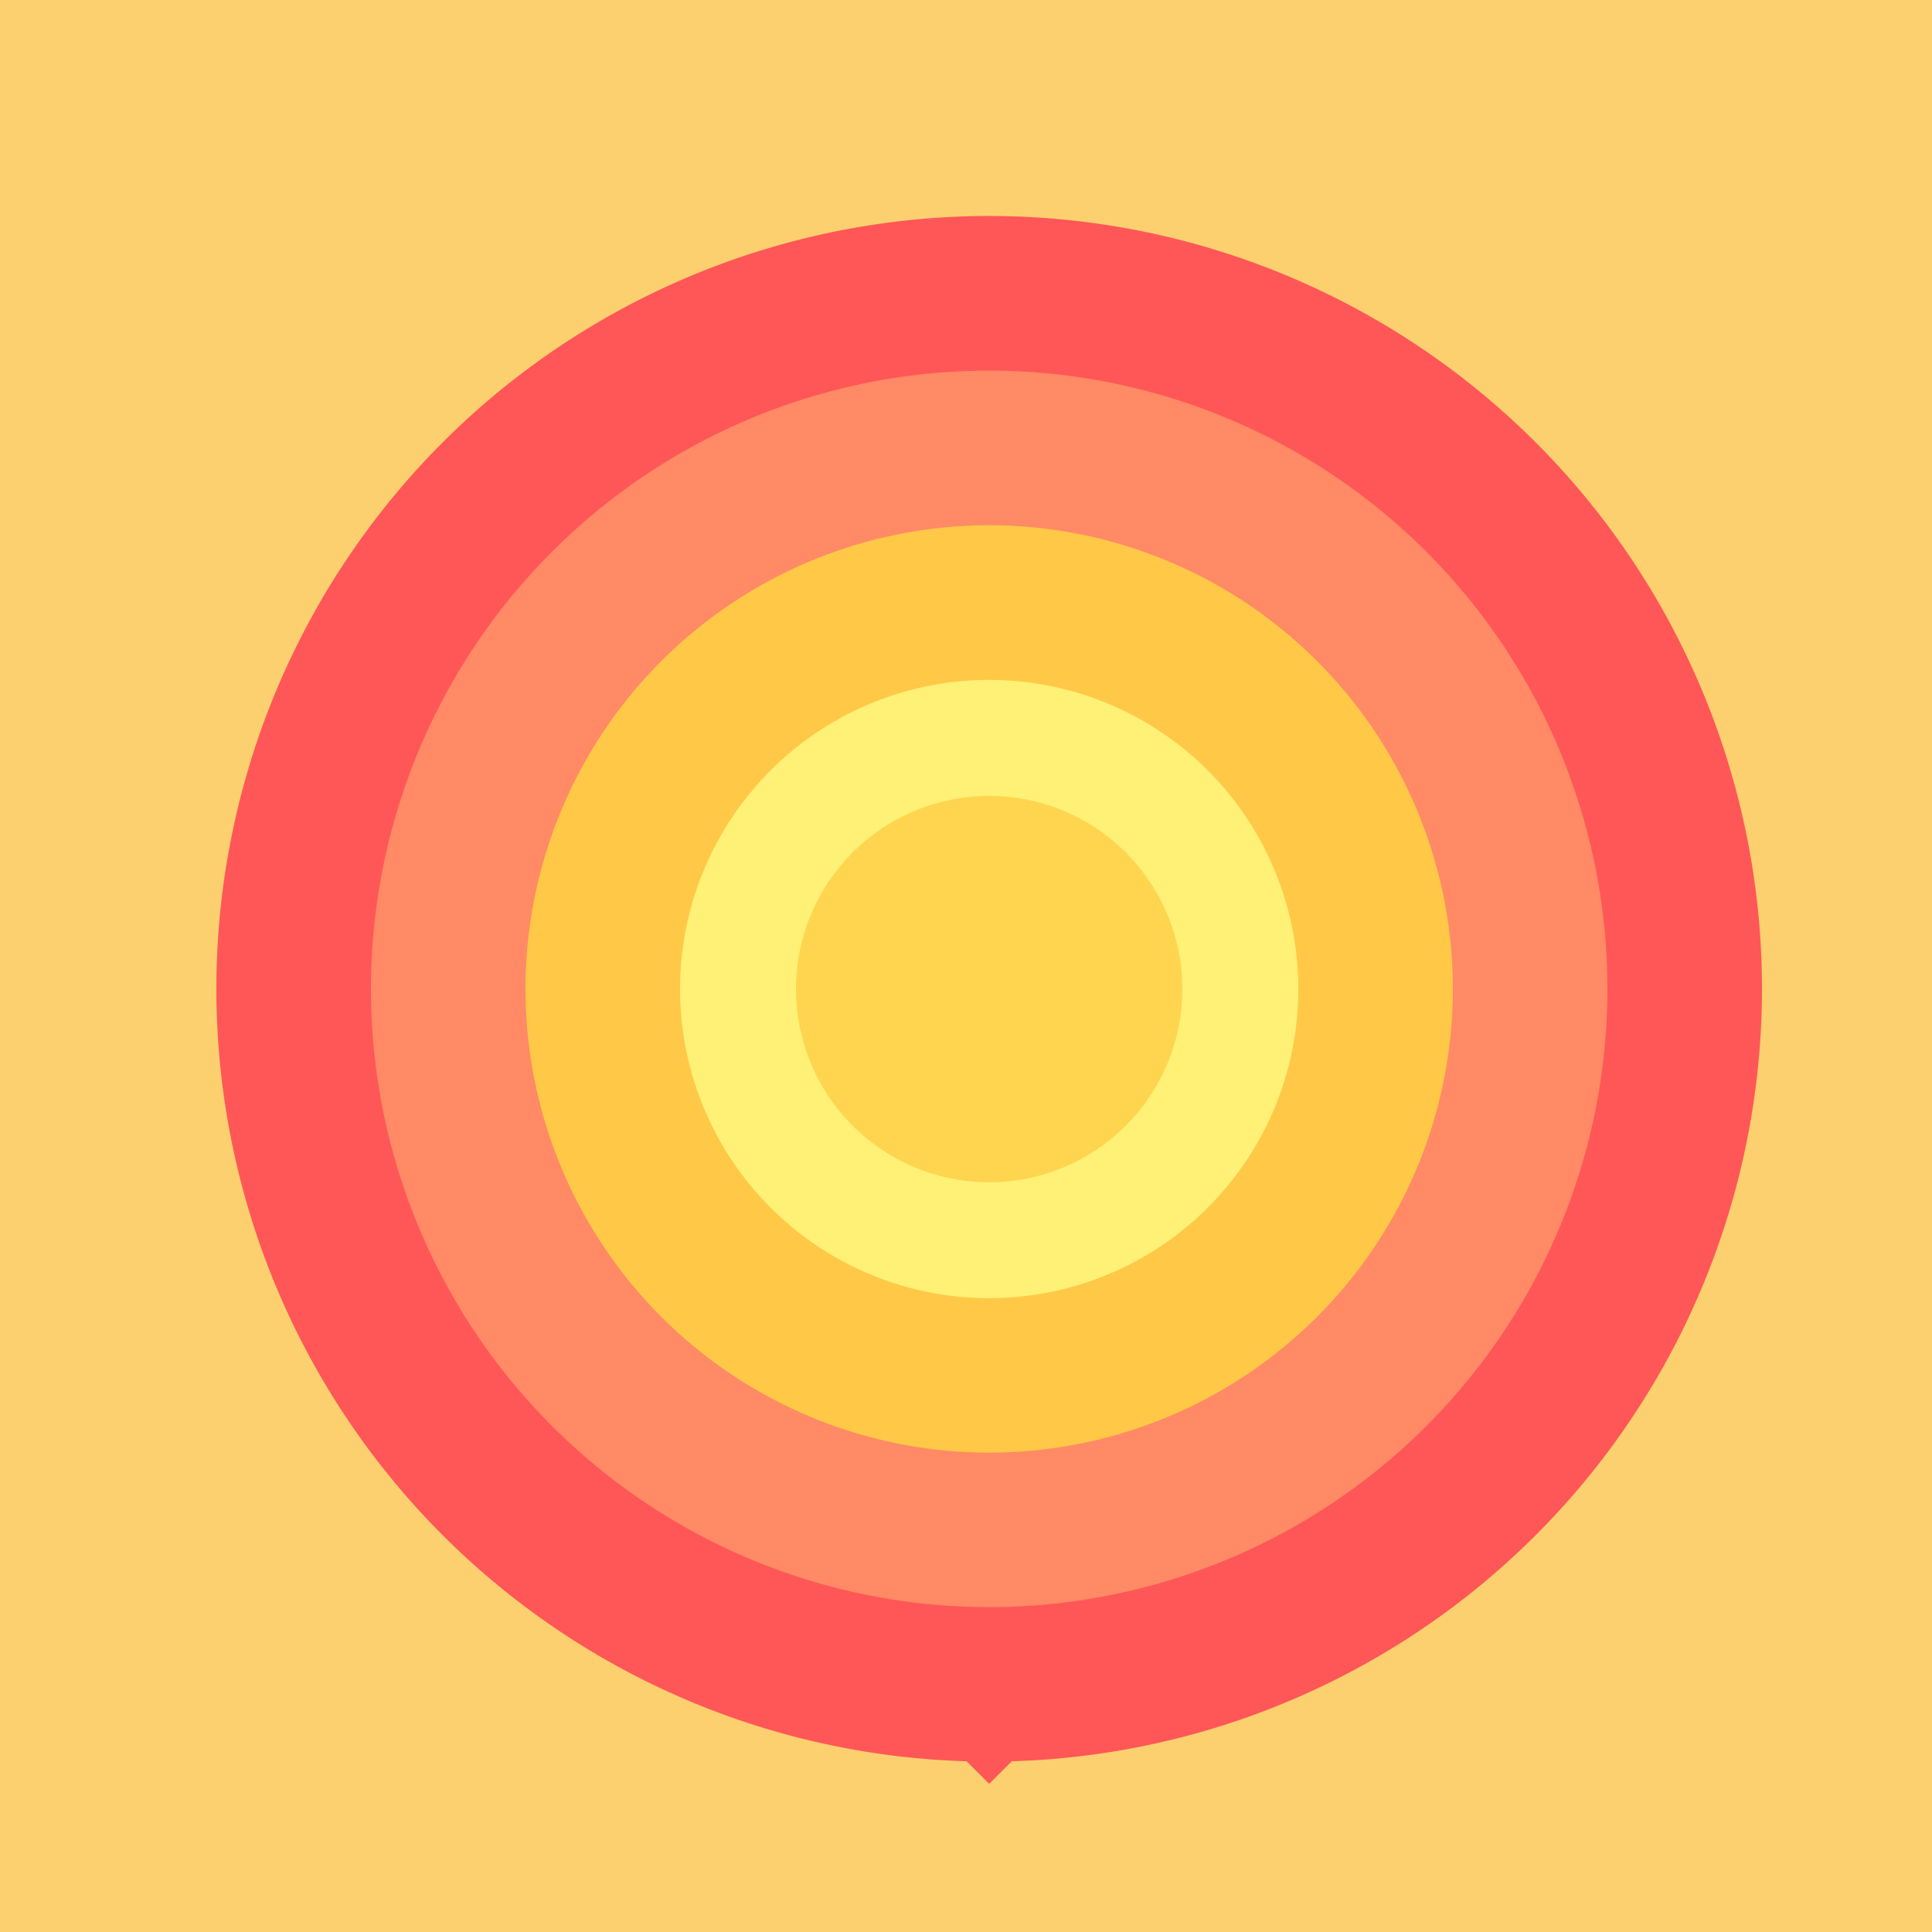 <!--

Generated by DrawGPT.
Free, open source, AI generated images in SVG, PNG, and HTML Canvas format.
https://drawgpt.ai

Created: 2023-12-16T00:33:49.786Z
Link: https://drawgpt.ai/prompt/132188/

-->
<svg xmlns="http://www.w3.org/2000/svg" xmlns:xlink="http://www.w3.org/1999/xlink" width="500" height="500"><defs/><g><rect fill="#FCD06F" stroke="none" x="0" y="0" width="512" height="512"/><path fill="#FF5757" stroke="none" paint-order="stroke fill markers" d=" M 456 256 A 200 200 0 1 1 456 255.8"/><path fill="#ECC4A3" stroke="none" paint-order="stroke fill markers" d=" M 226 296 L 296 296 L 256 356 Z"/><path fill="none" stroke="#FF5757" paint-order="fill stroke markers" d=" M 226 296 L 196 396 L 256 456 L 316 396 L 286 296" stroke-miterlimit="10" stroke-width="8" stroke-dasharray=""/><path fill="#FF5757" stroke="none" paint-order="stroke fill markers" d=" M 256 256 L 210 210 L 256 164 L 302 210 Z"/><path fill="#ECC4A3" stroke="none" paint-order="stroke fill markers" d=" M 256 356 L 226 296 L 256 236 L 286 296 Z"/><path fill="#FF8A65" stroke="none" paint-order="stroke fill markers" d=" M 416 256 A 160 160 0 1 1 416 255.84"/><path fill="#FFC947" stroke="none" paint-order="stroke fill markers" d=" M 376 256 A 120 120 0 1 1 376 255.88"/><path fill="#FFF176" stroke="none" paint-order="stroke fill markers" d=" M 336 256 A 80 80 0 1 1 336 255.92"/><path fill="#FFD54F" stroke="none" paint-order="stroke fill markers" d=" M 306 256 A 50 50 0 1 1 306 255.95"/></g></svg>